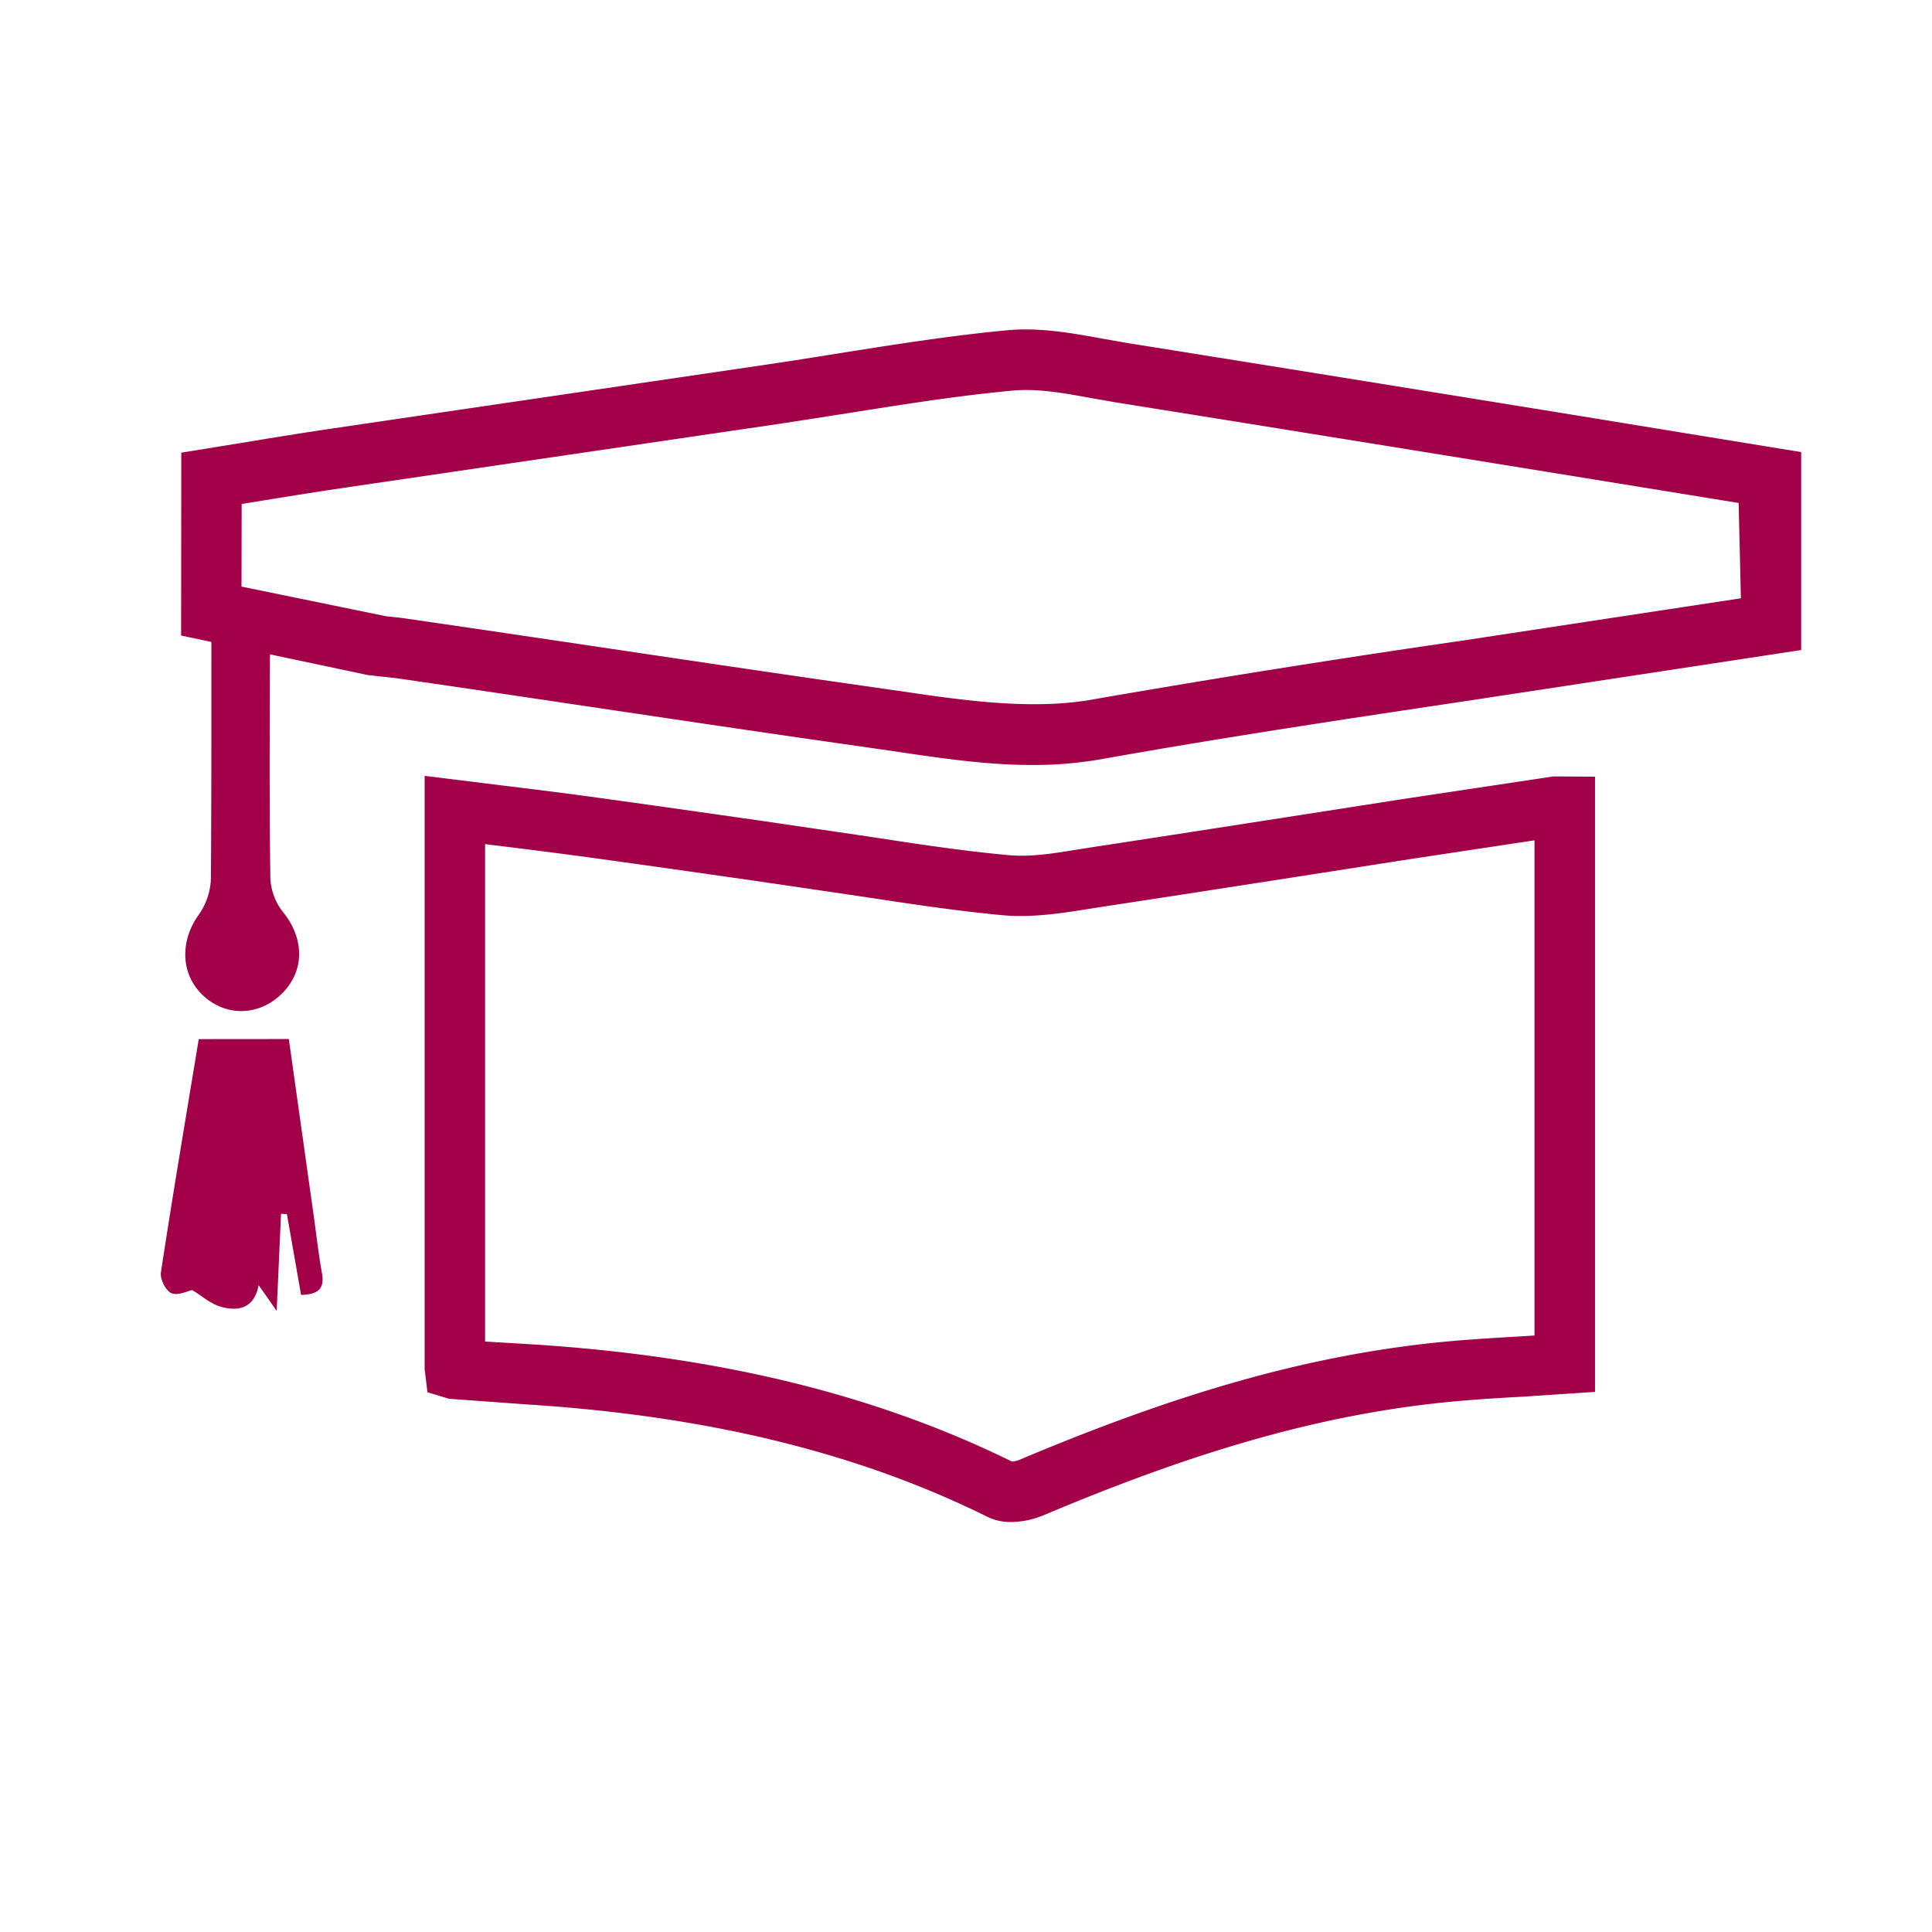 <?xml version="1.0" standalone="no"?><!DOCTYPE svg PUBLIC "-//W3C//DTD SVG 1.1//EN" "http://www.w3.org/Graphics/SVG/1.1/DTD/svg11.dtd"><svg t="1755498943234" class="icon" viewBox="0 0 1024 1024" version="1.1" xmlns="http://www.w3.org/2000/svg" p-id="2747" xmlns:xlink="http://www.w3.org/1999/xlink" width="128" height="128"><path d="M535.979 806.699a27.861 27.861 0 0 1-12.587-2.731c-68.565-33.963-148.139-53.419-243.2-59.52l-42.24-3.072-11.392-3.456-1.493-12.288V411.221l40.32 4.992c15.829 1.92 31.104 3.797 46.379 5.888 30.763 4.224 61.525 8.619 92.288 13.013l56.661 8.32c24.448 3.755 48.896 7.509 73.515 9.771 12.032 1.195 24.491-0.939 37.973-3.115l7.893-1.237c54.229-8.277 108.459-16.768 162.688-25.216l80.469-12.117 22.144 0.128v326.101l-37.547 2.475c-16.128 0.896-32.256 1.877-48.299 3.712-62.848 7.168-126.592 25.429-206.549 59.221a46.08 46.08 0 0 1-17.024 3.541z m-278.955-95.659l25.131 1.493c98.859 6.272 182.016 26.624 254.208 62.123a13.312 13.312 0 0 0 4.096-0.981c82.944-34.987 149.333-53.973 215.381-61.525 16.683-1.877 33.323-2.859 50.048-3.84l7.424-0.469v-262.443l-65.621 9.899c-54.272 8.491-108.544 16.939-162.773 25.216l-7.637 1.195c-14.848 2.389-30.464 4.779-46.037 3.371-25.216-2.389-50.304-6.229-75.349-10.027l-56.32-8.277c-30.677-4.395-61.397-8.789-92.117-12.971a3623.253 3623.253 0 0 0-45.909-5.845l-4.437-0.555v263.637z" fill="#a3004a" p-id="2748"></path><path d="M153.088 550.699l13.312 94.549c1.365 9.856 2.475 19.797 4.267 29.611 1.579 8.832-2.773 11.221-11.093 11.477l-7.509-42.837-3.115-0.171-2.304 51.499a1299.029 1299.029 0 0 0-9.557-13.653c-2.347 12.203-10.667 14.165-20.309 11.349-5.291-1.579-9.771-5.675-14.891-8.747-2.475 0.469-7.637 3.115-11.051 1.621-2.987-1.28-6.101-7.509-5.547-11.008 6.315-41.557 13.355-82.987 20.053-123.648l47.744-0.043z" fill="#a3004a" p-id="2749"></path><path d="M546.944 405.461c-23.851 0-47.061-3.456-69.547-6.741l-13.653-2.005c-48.555-6.869-97.024-14.08-145.536-21.291-36.139-5.376-72.277-10.795-108.459-16l-14.763-1.621-98.987-20.949 0.085-96.939 31.829-5.163c16-2.645 31.787-5.205 47.573-7.552l231.381-34.048c12.459-1.835 24.832-3.797 37.248-5.803 29.355-4.651 59.733-9.515 90.027-12.331 16.981-1.536 33.877 1.493 50.048 4.437l13.056 2.304c76.203 12.16 152.405 24.491 228.608 36.821l128.811 21.035v104.917l-174.336 26.539c-64.384 9.643-130.901 19.584-195.883 31.189a208.085 208.085 0 0 1-37.504 3.2zM128 310.912l76.8 15.744c3.2 0.299 6.443 0.64 9.557 1.067 36.224 5.248 72.405 10.624 108.587 16 48.427 7.211 96.853 14.421 145.323 21.291l13.867 2.005c34.091 5.077 67.499 8.96 96.768 3.755a7005.44 7005.44 0 0 1 196.736-31.317l147.072-22.357-1.195-50.517-100.651-16.341c-76.203-12.331-152.363-24.661-228.565-36.821l-13.739-2.389c-14.72-2.688-28.373-5.163-41.344-4.053-29.269 2.688-59.093 7.467-87.936 12.032-12.672 1.963-25.216 3.968-37.717 5.845l-231.381 34.005c-15.659 2.347-31.275 4.864-47.147 7.467l-4.949 0.768L128 310.912z" fill="#a3004a" p-id="2750"></path><path d="M111.787 465.749a35.328 35.328 0 0 1-6.528 19.2c-10.069 14.123-9.557 31.787 2.731 43.008 12.16 11.093 29.611 10.496 41.557-1.451 12.075-12.075 11.733-29.099 0.555-42.965a31.275 31.275 0 0 1-6.784-17.664c-0.597-38.571-0.341-77.141-0.256-115.712 0-4.437 0.469-8.875 0.768-14.08 18.304 1.963 35.712 3.755 53.12 5.845l-84.907-18.048c-0.043 47.275 0.085 94.592-0.256 141.867z" fill="#a3004a" p-id="2751"></path></svg>